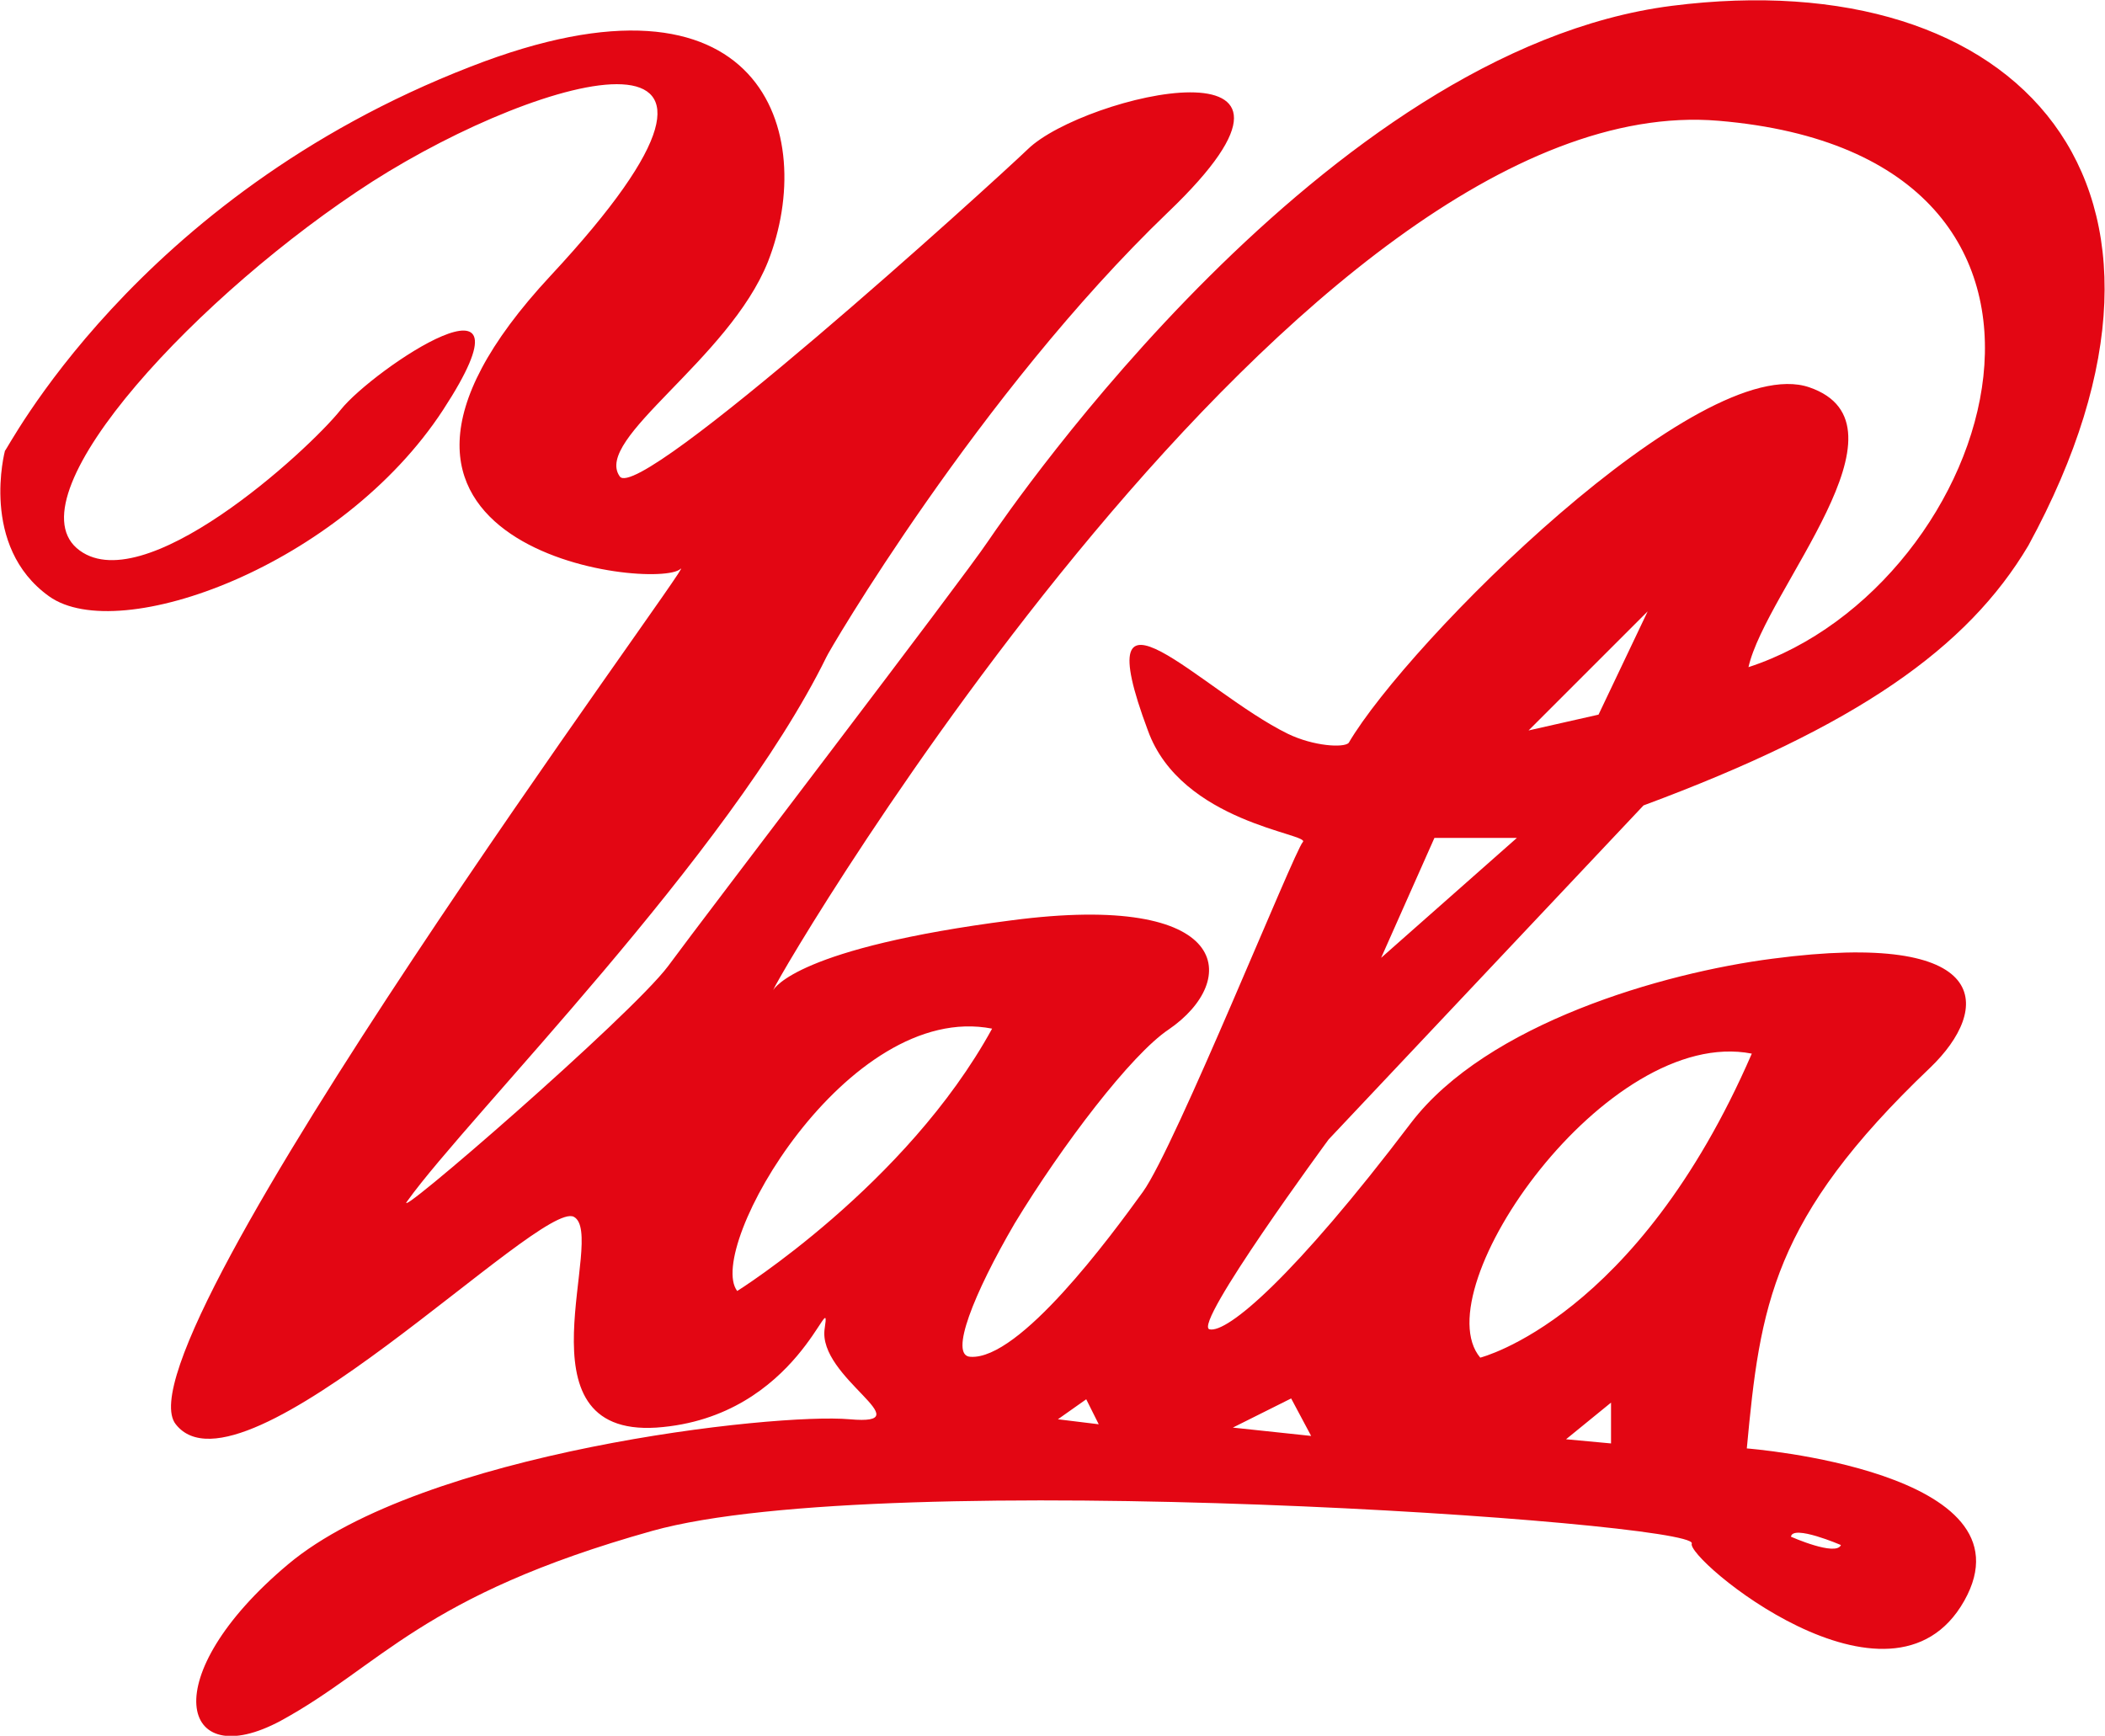 <svg xmlns="http://www.w3.org/2000/svg" viewBox="0 0 252.7 208.4" style="enable-background:new 0 0 252.7 208.4" xml:space="preserve"><path d="M197.3 96.7c25.6-9.5 38.9-18.9 46.2-31.2 23.6-43.3-1.2-70.1-42.8-64.8S121.6 60.6 118.6 65c-3 4.5-34 45-38.4 51-4.5 6-33.6 31.2-31.3 28.2 7.3-10.2 38.6-41.5 50.3-65.3.1-.4 18.3-31.6 41-53.4 22.8-21.8-10.1-14.1-16.8-7.6-4.7 4.5-46.7 42.6-49 39.3-3.2-4.5 13.1-14 17.8-25.8 6-15.3-.6-37.1-35.7-23.4C16 23.7.6 54.6.6 54.1c0 0-3.1 11.5 5.3 17.5S41 67.9 53.2 49.2s-8.4-4.9-12.3 0-24 23.3-31.7 16.6c-7.6-6.7 14.8-30.7 35.5-44C65.4 8.6 96.8.1 66.1 33.1S78.8 71 81.7 68.3c2.6-2.4-68.2 93.2-60.6 102.7 7.9 10.1 43.8-27.1 47.8-24.9 4 2.2-7.3 26.4 9.9 25.3 17.2-1.2 21.1-17.8 20.2-11.9-.9 5.9 12 11.7 3 10.9-9-.8-51.3 3.9-67.4 17.4s-13 25.3-.9 18.8c12.1-6.6 16.8-15 44.6-22.8 27.9-7.8 125.1-1.1 124.8 1.5-.9 1.7 23.9 22.5 32.7 6.9s-26.1-18.3-26.1-18.3c1.6-17.1 3-27.6 22-45.7 7.4-7.1 7.7-16.6-18.9-13.1-13.2 1.7-34.3 7.8-43.4 19.7-14.1 18.6-22.1 25.3-24.2 24.8-2.1-.5 14.3-22.8 14.3-22.8l37.8-40.1zm23.7 88.8c-.6 1.4-6-1-6-1 .2-1.5 6 1 6 1zm-27.6-12.2-5.4-.5 5.4-4.4v4.9zm16.9-46.8c-13.8 31.8-32.6 36.5-32.6 36.5-6.9-8.2 15.2-39.9 32.6-36.5zM155 167.9l2.4 4.5-9.4-1 7-3.5zm10.8-52.9 6.4-14.4h9.9L165.8 115zm26.1-29.2-8.4 1.9 14.3-14.3-5.9 12.4zM88.5 155c-3.9-5.1 13.2-34.9 30.6-31.5-10.3 18.8-30.6 31.5-30.6 31.5zm38.5 15.4 3.4-2.4 1.5 3-4.9-.6zm29.4-69.3c-1 1-15.3 36.6-19.2 42-3.9 5.4-14.8 20.2-20.7 19.8-2.6-.1.4-7.6 5.3-16 5.7-9.4 14-20.3 18.5-23.3 8.6-5.9 7.7-16.6-18.9-13.1-25.6 3.3-28.4 8.1-28.6 8.4 1.3-3.1 63.6-108.6 113.5-104.4 50 4.2 33.6 55.8 3.6 65.6 2.1-9.3 20.4-29.1 7.3-33.6S169 77.1 161.9 89.2c-.6.6-4.2.4-7.3-1.1-10.4-5.1-24.5-21-16.8-.4 4 11.1 19.6 12.4 18.6 13.4z" style="fill-rule:evenodd;clip-rule:evenodd;fill:#e30613"/></svg>
